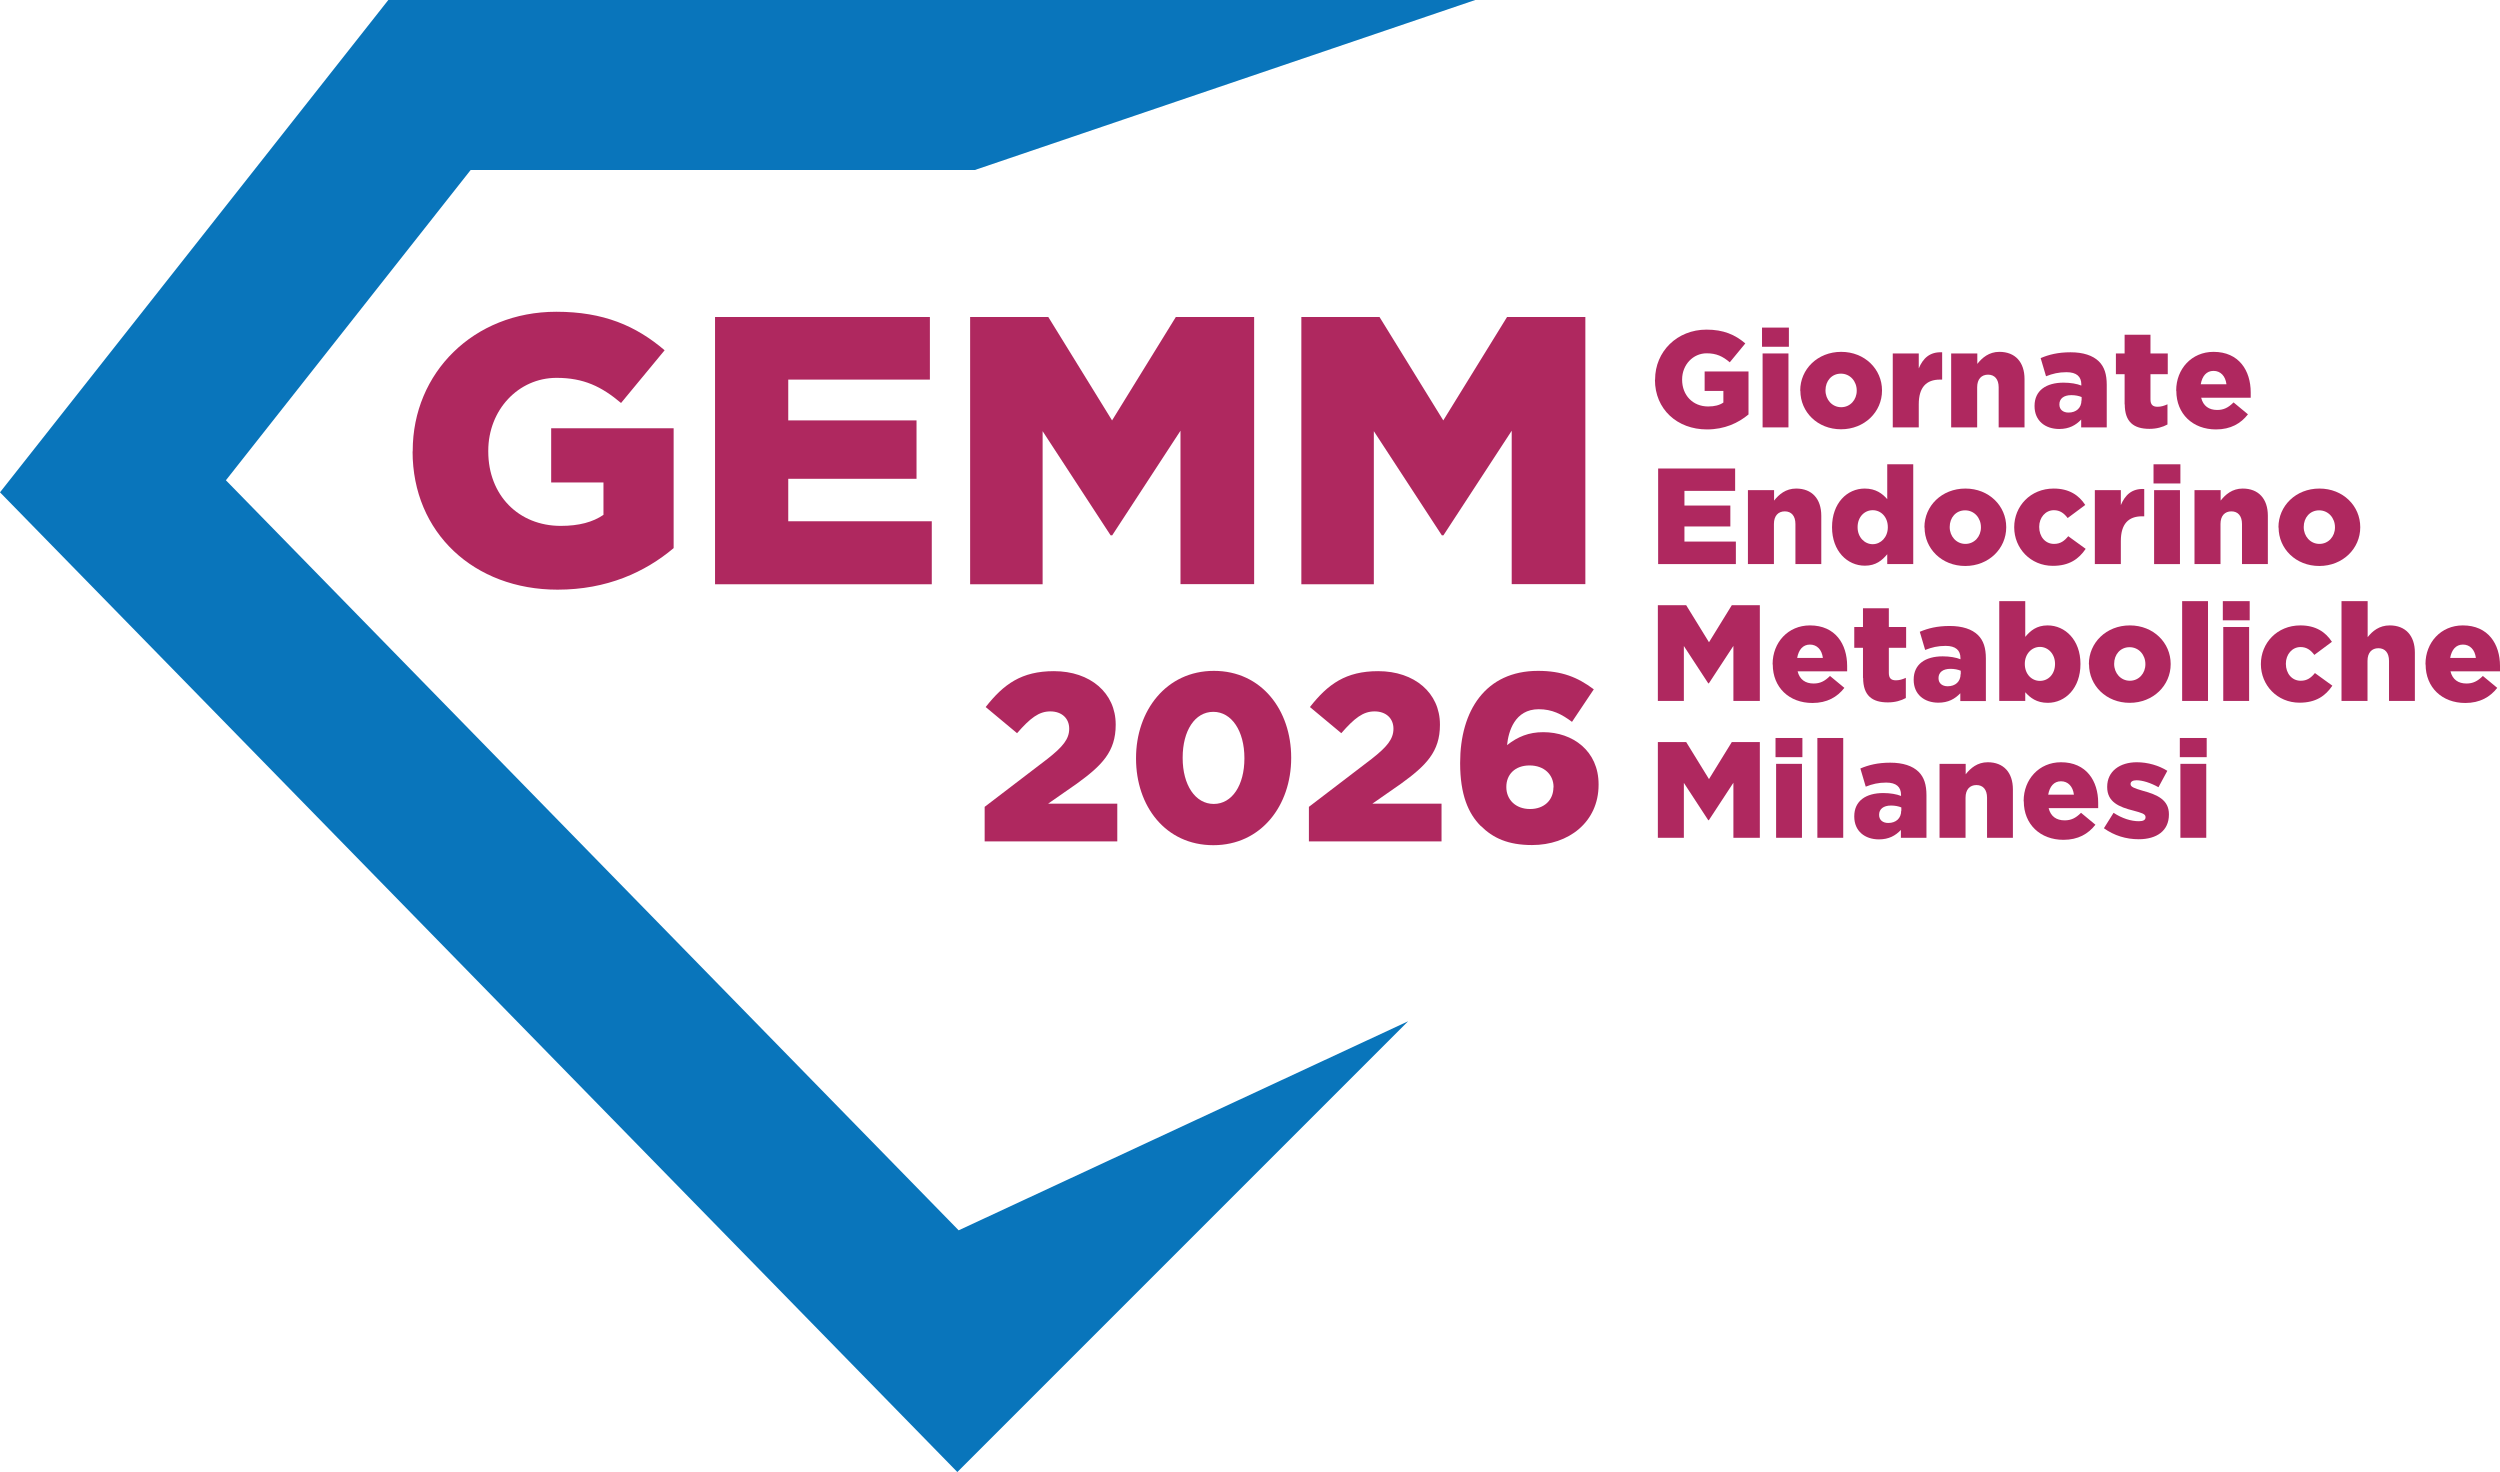 <?xml version="1.0" encoding="UTF-8"?>
<svg id="Livello_2" data-name="Livello 2" xmlns="http://www.w3.org/2000/svg" viewBox="0 0 172.09 101.33">
  <defs>
    <style>
      .cls-1 {
        fill: #af285f;
      }

      .cls-2 {
        fill: #0975bb;
      }
    </style>
  </defs>
  <g id="testo">
    <g>
      <polygon class="cls-2" points="65.9 101.33 0 33.89 26.73 0 101.55 0 101.55 0 67.11 11.7 32.4 11.7 15.55 33.06 65.99 84.69 96.93 70.3 96.93 70.3 65.9 101.33"/>
      <g>
        <path class="cls-1" d="M28.41,31.07v-.05c0-5.36,4.2-9.56,9.88-9.56,3.26,0,5.49.97,7.46,2.65l-3,3.63c-1.34-1.13-2.57-1.73-4.44-1.73-2.63,0-4.7,2.21-4.7,5.02v.05c0,3,2.08,5.12,4.99,5.12,1.26,0,2.21-.26,2.94-.76v-2.23h-3.6v-3.73h8.43v8.25c-1.97,1.66-4.6,2.86-7.99,2.86-5.75,0-9.98-3.92-9.98-9.51Z"/>
        <path class="cls-1" d="M49.22,21.82h14.79v4.31h-9.75v2.81h8.83v4.02h-8.83v2.92h9.88v4.34h-14.92v-18.39Z"/>
        <path class="cls-1" d="M66.77,21.82h5.39l4.39,7.12,4.39-7.12h5.39v18.39h-5.07v-10.56l-4.7,7.2h-.11l-4.68-7.17v10.54h-4.99v-18.39Z"/>
        <path class="cls-1" d="M89.57,21.82h5.39l4.39,7.12,4.39-7.12h5.39v18.39h-5.07v-10.56l-4.7,7.2h-.11l-4.68-7.17v10.54h-4.99v-18.39Z"/>
      </g>
      <g>
        <path class="cls-1" d="M113.93,26.14v-.02c0-1.92,1.51-3.43,3.54-3.43,1.17,0,1.97.35,2.67.95l-1.07,1.3c-.48-.41-.92-.62-1.59-.62-.94,0-1.69.79-1.69,1.8v.02c0,1.07.74,1.84,1.79,1.84.45,0,.79-.09,1.05-.27v-.8h-1.29v-1.34h3.02v2.96c-.71.59-1.65,1.03-2.86,1.03-2.06,0-3.58-1.4-3.58-3.41Z"/>
        <path class="cls-1" d="M121.29,22.55h1.85v1.32h-1.85v-1.32ZM121.33,24.33h1.78v5.09h-1.78v-5.09Z"/>
        <path class="cls-1" d="M123.92,26.9v-.02c0-1.46,1.19-2.66,2.82-2.66s2.81,1.2,2.81,2.65v.02c0,1.46-1.2,2.66-2.82,2.66s-2.8-1.19-2.8-2.65ZM127.81,26.9v-.02c0-.63-.45-1.16-1.09-1.16s-1.06.51-1.06,1.14v.02c0,.62.45,1.15,1.08,1.15s1.07-.52,1.07-1.13Z"/>
        <path class="cls-1" d="M130.29,24.33h1.79v1.03c.29-.69.75-1.15,1.61-1.11v1.88h-.15c-.94,0-1.46.53-1.46,1.7v1.59h-1.79v-5.09Z"/>
        <path class="cls-1" d="M134.32,24.33h1.79v.72c.33-.42.8-.83,1.52-.83,1.09,0,1.73.71,1.73,1.87v3.33h-1.78v-2.76c0-.56-.28-.87-.73-.87s-.75.3-.75.87v2.76h-1.79v-5.09Z"/>
        <path class="cls-1" d="M140.05,27.96v-.02c0-1.06.8-1.6,2-1.6.48,0,.93.08,1.22.2v-.08c0-.54-.33-.84-1.02-.84-.54,0-.95.1-1.41.28l-.37-1.25c.57-.24,1.19-.4,2.06-.4s1.53.22,1.94.62c.39.38.55.9.55,1.62v2.93h-1.76v-.54c-.37.39-.83.65-1.51.65-.97,0-1.7-.57-1.7-1.57ZM143.29,27.57v-.24c-.19-.08-.44-.13-.71-.13-.53,0-.82.25-.82.63v.02c0,.35.26.55.63.55.53,0,.89-.32.89-.84Z"/>
        <path class="cls-1" d="M146.25,27.84v-2.08h-.6v-1.43h.6v-1.29h1.78v1.29h1.19v1.43h-1.19v1.73c0,.37.16.51.49.51.24,0,.46-.07.68-.17v1.39c-.33.18-.74.3-1.24.3-1.08,0-1.7-.47-1.7-1.69Z"/>
        <path class="cls-1" d="M149.8,26.9v-.02c0-1.48,1.06-2.66,2.57-2.66,1.75,0,2.56,1.29,2.56,2.79,0,.11,0,.25,0,.37h-3.41c.14.57.54.84,1.1.84.44,0,.76-.15,1.13-.52l.99.82c-.49.63-1.19,1.04-2.2,1.04-1.6,0-2.73-1.07-2.73-2.65ZM153.26,26.45c-.07-.56-.4-.92-.89-.92s-.78.36-.88.92h1.78Z"/>
        <path class="cls-1" d="M114.14,32.25h5.3v1.54h-3.49v1.01h3.16v1.44h-3.16v1.04h3.54v1.55h-5.35v-6.59Z"/>
        <path class="cls-1" d="M120.33,33.74h1.79v.72c.33-.42.8-.83,1.52-.83,1.09,0,1.73.71,1.73,1.87v3.33h-1.78v-2.76c0-.56-.28-.87-.73-.87s-.75.3-.75.87v2.76h-1.79v-5.09Z"/>
        <path class="cls-1" d="M126.11,36.31v-.02c0-1.66,1.04-2.66,2.25-2.66.76,0,1.22.35,1.55.73v-2.4h1.79v6.87h-1.79v-.68c-.35.42-.78.79-1.54.79-1.21,0-2.26-1.01-2.26-2.64ZM129.95,36.3v-.02c0-.68-.46-1.16-1.04-1.16s-1.04.48-1.04,1.16v.02c0,.68.48,1.16,1.04,1.16s1.04-.48,1.04-1.16Z"/>
        <path class="cls-1" d="M132.47,36.31v-.02c0-1.46,1.19-2.66,2.82-2.66s2.81,1.2,2.81,2.65v.02c0,1.46-1.2,2.66-2.82,2.66s-2.8-1.19-2.8-2.65ZM136.36,36.31v-.02c0-.63-.45-1.16-1.09-1.16s-1.06.51-1.06,1.14v.02c0,.62.45,1.15,1.08,1.15s1.07-.52,1.07-1.13Z"/>
        <path class="cls-1" d="M138.65,36.31v-.02c0-1.44,1.11-2.66,2.72-2.66,1.05,0,1.73.45,2.17,1.13l-1.21.9c-.25-.33-.53-.54-.95-.54-.58,0-1.01.51-1.01,1.14v.02c0,.65.41,1.16,1.02,1.16.44,0,.71-.2.98-.53l1.2.87c-.48.71-1.14,1.17-2.26,1.17-1.54,0-2.66-1.21-2.66-2.65Z"/>
        <path class="cls-1" d="M144.2,33.74h1.79v1.03c.29-.69.75-1.15,1.61-1.11v1.88h-.15c-.94,0-1.46.53-1.46,1.7v1.59h-1.79v-5.09Z"/>
        <path class="cls-1" d="M148.24,31.96h1.85v1.32h-1.85v-1.32ZM148.28,33.74h1.78v5.09h-1.78v-5.09Z"/>
        <path class="cls-1" d="M151.07,33.74h1.79v.72c.33-.42.8-.83,1.52-.83,1.09,0,1.73.71,1.73,1.87v3.33h-1.78v-2.76c0-.56-.28-.87-.73-.87s-.75.3-.75.87v2.76h-1.79v-5.09Z"/>
        <path class="cls-1" d="M156.84,36.31v-.02c0-1.46,1.19-2.66,2.82-2.66s2.81,1.2,2.81,2.65v.02c0,1.46-1.2,2.66-2.82,2.66s-2.8-1.19-2.8-2.65ZM160.73,36.31v-.02c0-.63-.45-1.16-1.09-1.16s-1.06.51-1.06,1.14v.02c0,.62.45,1.15,1.08,1.15s1.07-.52,1.07-1.13Z"/>
        <path class="cls-1" d="M114.14,41.66h1.93l1.57,2.55,1.57-2.55h1.93v6.59h-1.82v-3.79l-1.69,2.58h-.04l-1.68-2.57v3.78h-1.79v-6.59Z"/>
        <path class="cls-1" d="M122.02,45.73v-.02c0-1.48,1.06-2.66,2.57-2.66,1.75,0,2.56,1.29,2.56,2.79,0,.11,0,.25,0,.37h-3.41c.14.57.54.84,1.1.84.44,0,.76-.15,1.13-.52l.99.82c-.49.63-1.19,1.04-2.2,1.04-1.6,0-2.73-1.07-2.73-2.65ZM125.48,45.29c-.07-.56-.4-.92-.89-.92s-.78.36-.88.92h1.78Z"/>
        <path class="cls-1" d="M128.24,46.67v-2.08h-.6v-1.43h.6v-1.29h1.78v1.29h1.19v1.43h-1.19v1.73c0,.37.16.51.49.51.24,0,.46-.07.68-.17v1.39c-.33.18-.74.3-1.24.3-1.08,0-1.7-.47-1.7-1.69Z"/>
        <path class="cls-1" d="M131.73,46.8v-.02c0-1.06.8-1.6,2-1.6.48,0,.93.08,1.22.2v-.08c0-.54-.33-.84-1.02-.84-.54,0-.95.1-1.41.28l-.37-1.25c.57-.24,1.19-.4,2.06-.4s1.53.22,1.94.62c.39.38.55.9.55,1.62v2.93h-1.76v-.54c-.37.39-.83.65-1.51.65-.97,0-1.7-.57-1.7-1.57ZM134.97,46.41v-.24c-.19-.08-.44-.13-.71-.13-.53,0-.82.25-.82.63v.02c0,.35.26.55.63.55.53,0,.89-.32.89-.84Z"/>
        <path class="cls-1" d="M139.41,47.63v.62h-1.79v-6.87h1.79v2.46c.35-.42.78-.79,1.54-.79,1.21,0,2.26,1.01,2.26,2.64v.02c0,1.66-1.04,2.67-2.25,2.67-.77,0-1.21-.35-1.55-.73ZM141.46,45.71v-.02c0-.68-.48-1.16-1.04-1.16s-1.04.48-1.04,1.16v.02c0,.68.46,1.16,1.04,1.16s1.04-.47,1.04-1.16Z"/>
        <path class="cls-1" d="M143.79,45.73v-.02c0-1.46,1.19-2.66,2.82-2.66s2.81,1.2,2.81,2.65v.02c0,1.46-1.2,2.66-2.82,2.66s-2.8-1.19-2.8-2.65ZM147.68,45.73v-.02c0-.63-.45-1.16-1.09-1.16s-1.06.51-1.06,1.14v.02c0,.62.45,1.15,1.08,1.15s1.07-.52,1.07-1.13Z"/>
        <path class="cls-1" d="M150.21,41.38h1.78v6.87h-1.78v-6.87Z"/>
        <path class="cls-1" d="M153.01,41.38h1.85v1.32h-1.85v-1.32ZM153.04,43.16h1.78v5.09h-1.78v-5.09Z"/>
        <path class="cls-1" d="M155.63,45.73v-.02c0-1.44,1.11-2.66,2.72-2.66,1.05,0,1.73.45,2.17,1.13l-1.21.9c-.25-.33-.53-.54-.95-.54-.58,0-1.01.51-1.01,1.14v.02c0,.65.41,1.16,1.02,1.16.44,0,.71-.2.98-.53l1.2.87c-.48.71-1.14,1.17-2.26,1.17-1.54,0-2.66-1.21-2.66-2.65Z"/>
        <path class="cls-1" d="M161.19,41.38h1.79v2.48c.33-.42.8-.81,1.52-.81,1.09,0,1.73.71,1.73,1.87v3.33h-1.78v-2.76c0-.56-.28-.87-.73-.87s-.75.3-.75.87v2.76h-1.79v-6.87Z"/>
        <path class="cls-1" d="M166.96,45.73v-.02c0-1.48,1.06-2.66,2.57-2.66,1.75,0,2.56,1.29,2.56,2.79,0,.11,0,.25,0,.37h-3.41c.14.57.54.84,1.1.84.44,0,.76-.15,1.13-.52l.99.82c-.49.63-1.19,1.04-2.2,1.04-1.6,0-2.73-1.07-2.73-2.65ZM170.43,45.29c-.07-.56-.4-.92-.89-.92s-.78.36-.88.92h1.78Z"/>
        <path class="cls-1" d="M114.14,51.08h1.93l1.57,2.55,1.57-2.55h1.93v6.59h-1.82v-3.79l-1.69,2.58h-.04l-1.68-2.57v3.78h-1.79v-6.59Z"/>
        <path class="cls-1" d="M122.22,50.8h1.85v1.32h-1.85v-1.32ZM122.26,52.58h1.78v5.09h-1.78v-5.09Z"/>
        <path class="cls-1" d="M125.1,50.8h1.78v6.87h-1.78v-6.87Z"/>
        <path class="cls-1" d="M127.64,56.21v-.02c0-1.06.8-1.6,2-1.6.48,0,.93.08,1.22.2v-.08c0-.54-.33-.84-1.02-.84-.54,0-.95.1-1.41.28l-.37-1.25c.57-.24,1.19-.4,2.06-.4s1.53.22,1.94.62c.39.38.55.9.55,1.62v2.93h-1.76v-.54c-.37.39-.83.65-1.51.65-.97,0-1.7-.57-1.7-1.57ZM130.88,55.82v-.24c-.19-.08-.44-.13-.71-.13-.53,0-.82.25-.82.63v.02c0,.35.26.55.63.55.53,0,.89-.32.89-.84Z"/>
        <path class="cls-1" d="M133.52,52.58h1.79v.72c.33-.42.8-.83,1.52-.83,1.09,0,1.73.71,1.73,1.87v3.33h-1.78v-2.76c0-.56-.28-.87-.73-.87s-.75.3-.75.87v2.76h-1.79v-5.09Z"/>
        <path class="cls-1" d="M139.3,55.15v-.02c0-1.48,1.06-2.66,2.57-2.66,1.75,0,2.56,1.29,2.56,2.79,0,.11,0,.25,0,.37h-3.41c.14.57.54.84,1.1.84.44,0,.76-.15,1.13-.52l.99.82c-.49.63-1.19,1.04-2.2,1.04-1.6,0-2.73-1.07-2.73-2.65ZM142.76,54.7c-.07-.56-.4-.92-.89-.92s-.78.36-.88.92h1.78Z"/>
        <path class="cls-1" d="M144.82,57.02l.67-1.07c.59.39,1.21.58,1.74.58.31,0,.46-.09.46-.27v-.02c0-.22-.29-.29-.83-.44-1.01-.25-1.81-.6-1.81-1.62v-.02c0-1.08.88-1.69,2.04-1.69.75,0,1.51.22,2.1.59l-.61,1.13c-.53-.3-1.1-.48-1.51-.48-.27,0-.41.1-.41.25v.02c0,.2.3.29.83.45,1.01.27,1.81.63,1.81,1.62v.02c0,1.12-.84,1.7-2.08,1.7-.87,0-1.69-.25-2.4-.76Z"/>
        <path class="cls-1" d="M150.05,50.8h1.85v1.32h-1.85v-1.32ZM150.09,52.58h1.78v5.09h-1.78v-5.09Z"/>
      </g>
      <g>
        <path class="cls-1" d="M67.78,55.54l4.32-3.3c1.07-.84,1.5-1.37,1.5-2.08s-.51-1.19-1.3-1.19-1.38.46-2.29,1.5l-2.16-1.8c1.24-1.58,2.47-2.47,4.7-2.47,2.5,0,4.25,1.5,4.25,3.67v.03c0,1.85-.96,2.8-2.67,4.04l-1.98,1.38h4.76v2.6h-9.13v-2.41Z"/>
        <path class="cls-1" d="M78.2,52.21v-.03c0-3.26,2.08-6,5.36-6s5.32,2.7,5.32,5.97v.03c0,3.26-2.06,6-5.36,6s-5.32-2.7-5.32-5.96ZM85.66,52.21v-.03c0-1.85-.87-3.18-2.14-3.18s-2.11,1.3-2.11,3.15v.03c0,1.86.87,3.16,2.14,3.16s2.11-1.3,2.11-3.13Z"/>
        <path class="cls-1" d="M90.1,55.54l4.32-3.3c1.07-.84,1.5-1.37,1.5-2.08s-.51-1.19-1.3-1.19-1.38.46-2.29,1.5l-2.16-1.8c1.24-1.58,2.47-2.47,4.7-2.47,2.5,0,4.25,1.5,4.25,3.67v.03c0,1.85-.96,2.8-2.67,4.04l-1.98,1.38h4.76v2.6h-9.13v-2.41Z"/>
        <path class="cls-1" d="M101.93,56.86c-.86-.86-1.42-2.16-1.42-4.32v-.03c0-3.59,1.75-6.33,5.36-6.33,1.63,0,2.72.43,3.84,1.27l-1.5,2.24c-.71-.53-1.37-.87-2.29-.87-1.66,0-2.09,1.55-2.18,2.47.74-.58,1.5-.89,2.49-.89,2.03,0,3.81,1.29,3.81,3.59v.03c0,2.57-2.06,4.15-4.58,4.15-1.65,0-2.69-.48-3.53-1.32ZM106.94,54.2v-.03c0-.84-.64-1.48-1.65-1.48s-1.6.63-1.6,1.47v.03c0,.84.63,1.5,1.63,1.5s1.61-.64,1.61-1.48Z"/>
      </g>
    </g>
  </g>
</svg>